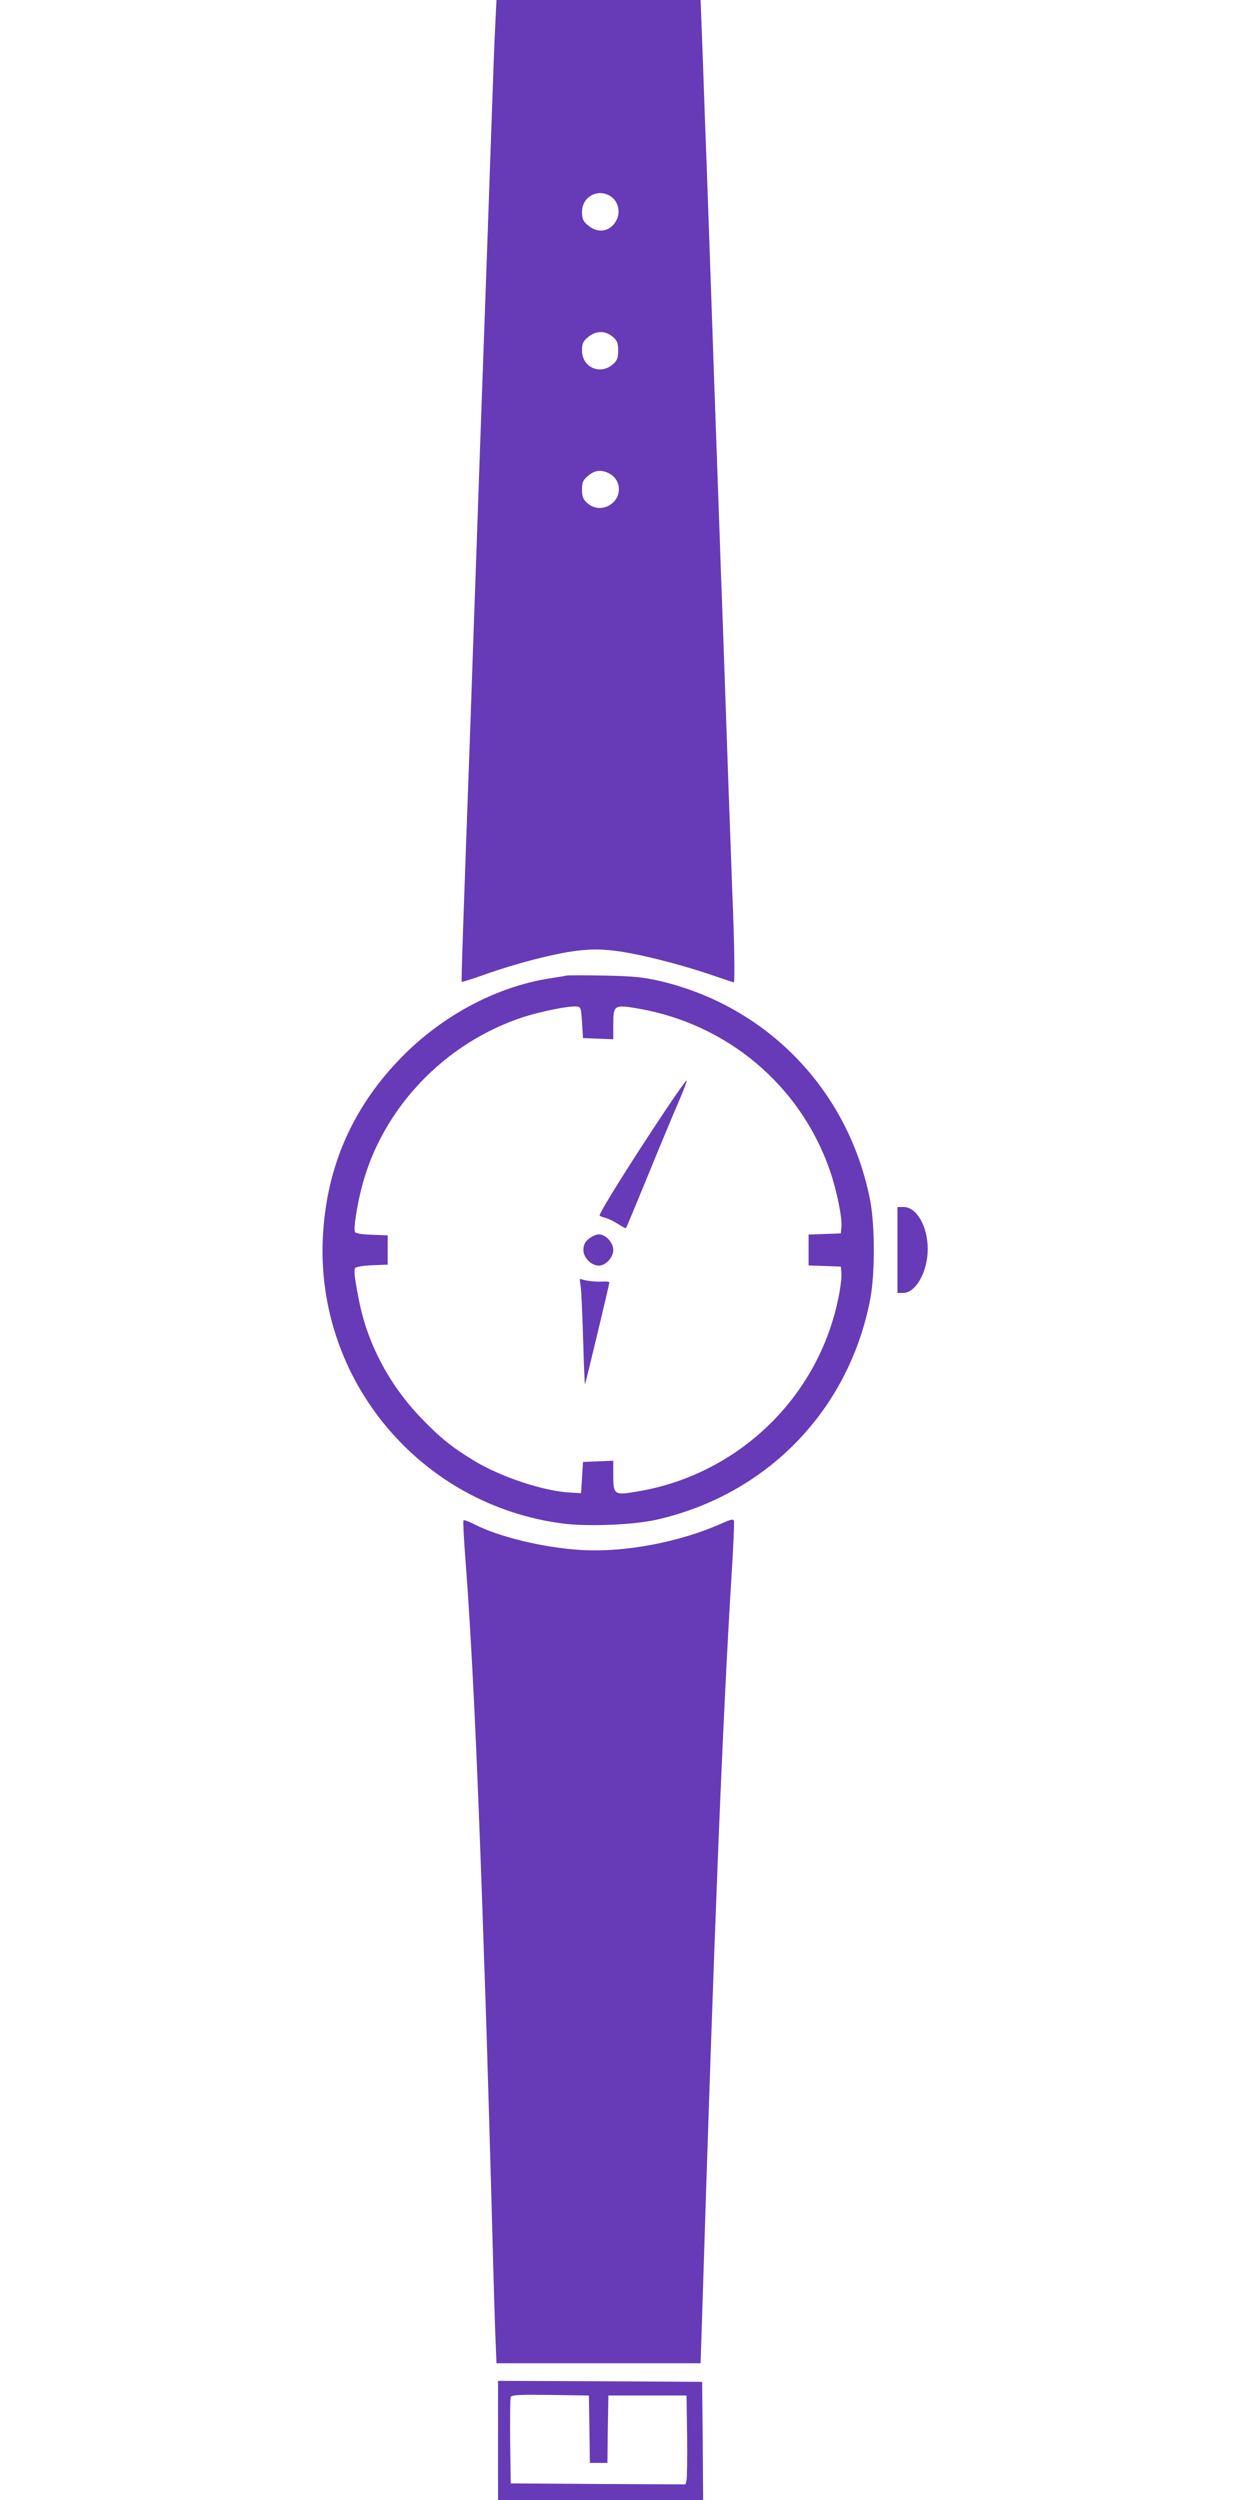 <?xml version="1.0" standalone="no"?>
<!DOCTYPE svg PUBLIC "-//W3C//DTD SVG 20010904//EN"
 "http://www.w3.org/TR/2001/REC-SVG-20010904/DTD/svg10.dtd">
<svg version="1.0" xmlns="http://www.w3.org/2000/svg"
 width="640pt" height="1280pt" viewBox="0 0 640 1280"
 preserveAspectRatio="xMidYMid meet">
<g transform="translate(0,1280) scale(0.1,-0.1)"
fill="#673ab7" stroke="none">
<path d="M2536 12678 c-4 -68 -13 -316 -21 -553 -14 -404 -20 -580 -45 -1277
-6 -156 -19 -539 -30 -853 -11 -313 -25 -700 -30 -860 -39 -1072 -49 -1360
-46 -1362 2 -2 54 15 117 37 156 56 352 107 471 122 78 9 119 9 197 0 120 -15
322 -66 486 -121 66 -23 121 -41 122 -41 6 0 3 210 -7 446 -5 137 -14 386 -20
554 -6 168 -15 427 -20 575 -5 149 -14 399 -20 558 -5 158 -15 414 -20 570 -6
155 -19 541 -30 857 -11 316 -24 694 -30 840 -5 146 -12 347 -16 448 l-7 182
-522 0 -523 0 -6 -122z m597 -888 c34 -27 44 -78 23 -118 -30 -58 -94 -70
-145 -26 -26 21 -31 33 -31 69 0 82 89 125 153 75z m4 -714 c23 -20 28 -32 28
-71 0 -39 -5 -51 -28 -71 -65 -56 -157 -14 -157 71 0 36 5 48 31 69 40 34 88
34 126 2z m-18 -700 c56 -29 67 -102 22 -147 -39 -38 -96 -40 -135 -4 -21 19
-26 33 -26 69 0 37 5 48 31 70 34 29 67 33 108 12z"/>
<path d="M2900 7805 c-8 -2 -49 -9 -90 -15 -267 -43 -538 -186 -745 -394 -257
-258 -394 -567 -412 -931 -36 -734 502 -1374 1233 -1466 128 -16 361 -6 475
20 568 129 986 562 1095 1131 24 130 24 370 0 500 -108 562 -522 996 -1076
1127 -86 20 -137 25 -285 28 -99 2 -187 2 -195 0z m80 -240 l5 -80 78 -3 77
-3 0 74 c0 101 4 104 123 84 459 -78 833 -392 985 -827 35 -100 65 -245 60
-292 l-3 -33 -82 -3 -83 -3 0 -79 0 -79 83 -3 82 -3 3 -33 c2 -18 -4 -72 -14
-120 -100 -512 -511 -911 -1028 -998 -122 -21 -126 -18 -126 83 l0 74 -77 -3
-78 -3 -5 -80 -5 -80 -55 3 c-135 7 -351 78 -491 162 -114 69 -174 117 -273
220 -165 172 -276 383 -319 607 -22 113 -26 148 -18 161 4 6 42 12 86 14 l80
3 0 75 0 75 -82 3 c-52 2 -83 7 -86 15 -7 17 10 130 33 220 102 409 427 751
837 882 86 27 224 55 263 52 24 -2 25 -5 30 -82z"/>
<path d="M3402 7108 c-172 -258 -332 -514 -332 -531 0 -3 12 -8 28 -12 15 -3
44 -18 65 -31 22 -14 40 -24 42 -22 2 2 55 129 118 283 63 154 133 322 156
374 22 52 39 96 37 99 -3 2 -54 -70 -114 -160z"/>
<path d="M3014 6457 c-20 -17 -27 -33 -27 -57 0 -39 40 -80 79 -80 35 0 74 42
74 80 0 38 -39 80 -74 80 -14 0 -37 -11 -52 -23z"/>
<path d="M2974 6204 c3 -27 8 -149 12 -272 3 -123 8 -222 9 -220 3 3 125 513
125 522 0 4 -19 6 -42 4 -24 -1 -58 2 -77 6 l-33 8 6 -48z"/>
<path d="M4595 6400 l0 -220 29 0 c65 0 126 109 126 225 0 116 -57 215 -123
215 l-32 0 0 -220z"/>
<path d="M3695 5000 c-215 -96 -495 -149 -718 -136 -190 11 -420 66 -547 131
-29 15 -54 24 -57 21 -3 -3 2 -99 11 -213 30 -395 57 -946 86 -1778 5 -159 12
-357 15 -440 6 -170 32 -1052 40 -1375 3 -118 8 -281 11 -362 l6 -148 523 0
522 0 7 213 c62 1998 105 3066 152 3828 9 141 14 263 12 271 -2 12 -14 10 -63
-12z"/>
<path d="M2550 305 l0 -305 525 0 525 0 -2 303 -3 302 -522 3 -523 2 0 -305z
m468 58 l2 -173 45 0 45 0 2 173 3 172 200 0 200 0 3 -205 c1 -113 0 -215 -3
-228 l-5 -22 -448 2 -447 3 -3 215 c-1 118 0 220 3 227 3 11 48 13 202 11
l198 -3 3 -172z"/>
</g>
</svg>
